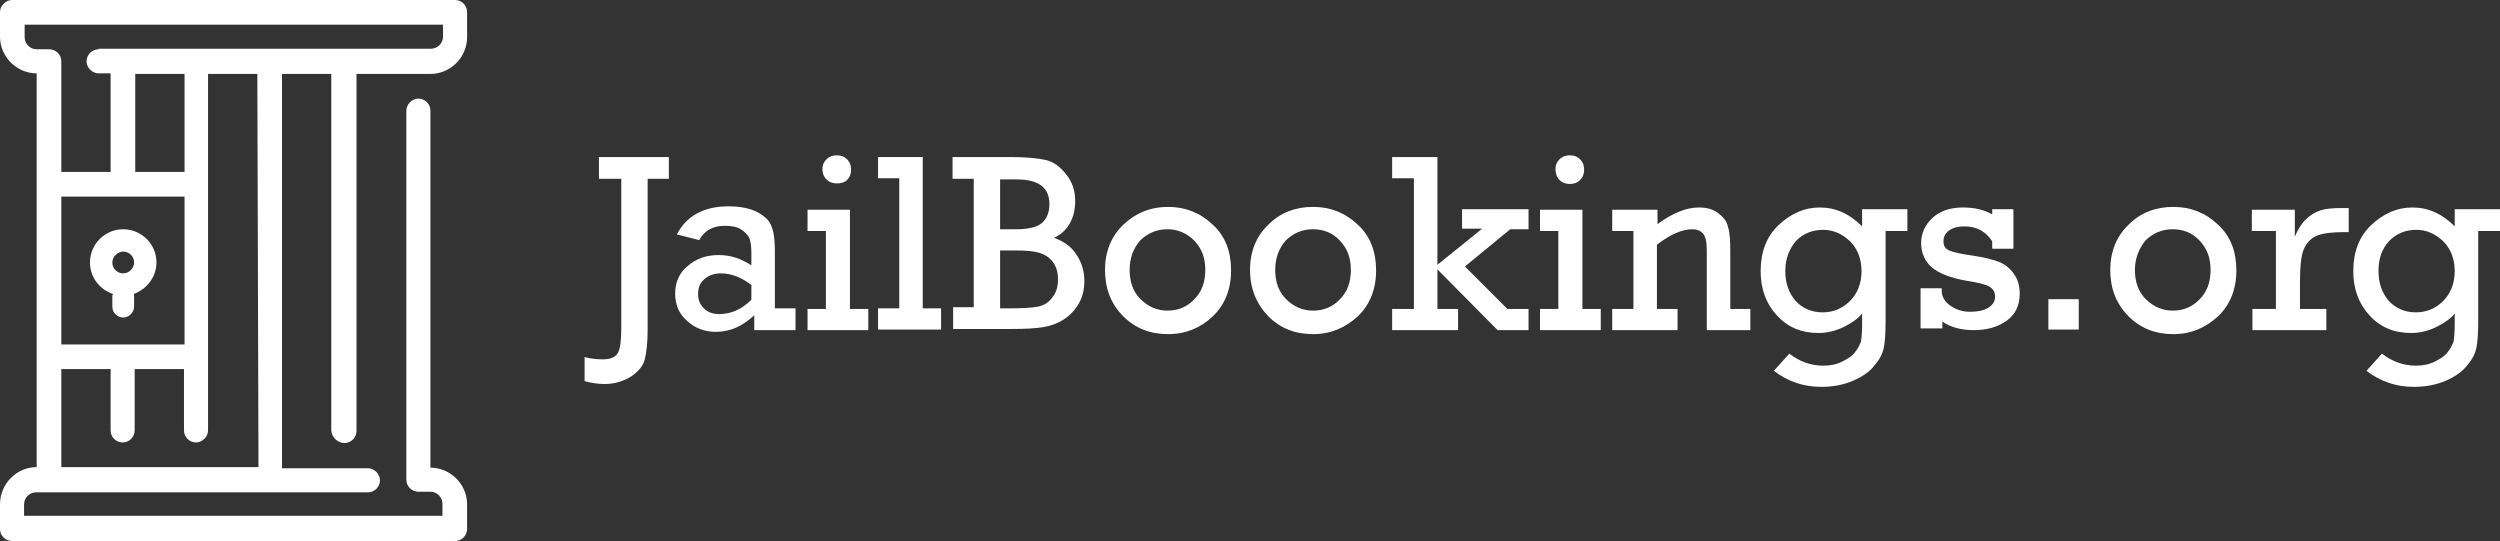 <?xml version="1.0" encoding="utf-8"?>
<!-- Generator: Adobe Illustrator 19.0.0, SVG Export Plug-In . SVG Version: 6.00 Build 0)  -->
<svg version="1.1" id="Layer_1" xmlns="http://www.w3.org/2000/svg" xmlns:xlink="http://www.w3.org/1999/xlink" x="0px" y="0px"
	 viewBox="0 0 436.2 94.4" style="enable-background:new 0 0 436.2 94.4;" xml:space="preserve">
<rect x="0" y="0" width="436.2" height="94.4" fill="#333333" stroke="none"/>
<style type="text/css">
	.st0{fill:#FFFFFF;}
</style>
<g id="XMLID_1_">
	<g id="XMLID_19_">
		<path id="XMLID_20_" class="st0" d="M102,66.5v-4.2c1.1,0.3,2.2,0.4,3.2,0.4c1.3,0,2.2-0.4,2.6-1.1c0.4-0.7,0.6-2.1,0.6-4.3V31.2
			h-3.9v-3.8h12.2v3.8H113v26.3c0,2.3-0.2,4-0.5,5.2c-0.3,1.2-1.2,2.2-2.4,3c-1.3,0.8-2.8,1.3-4.6,1.3C104.2,67,103.1,66.8,102,66.5
			z"/>
		<path id="XMLID_22_" class="st0" d="M138.8,53.9v3.7h-7.2V55c-2,1.9-4.2,2.9-6.7,2.9c-1.9,0-3.6-0.6-5-1.9
			c-1.4-1.2-2.1-2.8-2.1-4.8c0-1.9,0.7-3.6,2.2-4.8c1.5-1.3,3.3-1.9,5.4-1.9c2,0,3.9,0.6,5.7,1.8v-2.1c0-1.1-0.1-1.9-0.3-2.5
			c-0.2-0.6-0.7-1.1-1.4-1.6c-0.7-0.5-1.7-0.7-2.9-0.7c-2.1,0-3.6,0.8-4.5,2.5l-3.9-1c1.7-3.3,4.8-4.9,9-4.9c1.6,0,2.9,0.2,4.1,0.6
			c1.1,0.4,2,1,2.6,1.6s0.9,1.4,1.1,2.2c0.2,0.8,0.3,2,0.3,3.7v9.7H138.8z M131.2,49.8c-1.8-1.4-3.6-2.1-5.4-2.1
			c-1.1,0-2.1,0.3-2.9,1c-0.8,0.7-1.1,1.5-1.1,2.6c0,1,0.3,1.8,1,2.5c0.7,0.7,1.6,1,2.7,1c2,0,3.9-0.8,5.6-2.5V49.8z"/>
		<path id="XMLID_25_" class="st0" d="M144.1,53.9V40.3h-3.2v-3.7h7.4v17.3h3.2v3.7h-10.6v-3.7H144.1z M143.5,29.5
			c0-0.7,0.2-1.2,0.7-1.7c0.5-0.5,1.1-0.7,1.8-0.7c0.7,0,1.3,0.2,1.8,0.7c0.5,0.5,0.7,1.1,0.7,1.8c0,0.7-0.2,1.3-0.7,1.8
			S146.6,32,146,32c-0.7,0-1.3-0.2-1.8-0.7S143.5,30.2,143.5,29.5z"/>
		<path id="XMLID_28_" class="st0" d="M156.9,53.9V31.1h-3.7v-3.7h7.8v26.4h3.2v3.7h-11v-3.7H156.9z"/>
		<path id="XMLID_34_" class="st0" d="M169.9,53.8V31.2h-3.7v-3.8h10c2.8,0,4.8,0.2,6.2,0.5c1.4,0.3,2.6,1.2,3.6,2.5
			c1.1,1.3,1.6,2.9,1.6,4.7c0,1.4-0.3,2.7-0.9,3.8c-0.6,1.1-1.5,2-2.8,2.6c1.7,0.6,3,1.5,3.9,2.9c0.9,1.3,1.4,2.9,1.4,4.6
			c0,1.5-0.3,2.8-1,4c-0.7,1.2-1.6,2.1-2.7,2.8c-1.1,0.7-2.3,1.1-3.6,1.3c-1.3,0.2-3.1,0.3-5.4,0.3h-10.2v-3.8H169.9z M174.5,40h2.8
			c2.2,0,3.7-0.4,4.5-1.1c0.9-0.8,1.3-1.9,1.3-3.3c0-2.9-1.9-4.3-5.8-4.3h-2.8V40z M174.5,53.8h1.7c2.2,0,3.9-0.1,4.9-0.3
			c1-0.2,1.9-0.7,2.5-1.6c0.7-0.8,1-1.9,1-3.2c0-1.2-0.3-2.2-0.9-3c-0.6-0.8-1.4-1.3-2.4-1.6c-1-0.3-2.4-0.4-4.2-0.4h-2.6V53.8z"/>
		<path id="XMLID_40_" class="st0" d="M192.8,47.1c0-3.2,1.1-5.9,3.2-7.9s4.7-3.1,7.8-3.1c3,0,5.6,1,7.8,3.1c2.2,2,3.2,4.7,3.2,8
			c0,3.3-1.1,6-3.2,8s-4.7,3.1-7.8,3.1c-3.1,0-5.7-1-7.8-3.1C193.8,53,192.8,50.3,192.8,47.1z M197.1,47.1c0,2.1,0.6,3.8,1.9,5.1
			c1.3,1.3,2.9,2,4.7,2c1.9,0,3.5-0.7,4.7-2c1.3-1.3,1.9-3,1.9-5.1c0-2.1-0.6-3.7-1.9-5.1c-1.3-1.3-2.9-2-4.7-2
			c-1.9,0-3.5,0.7-4.8,2C197.7,43.4,197.1,45.1,197.1,47.1z"/>
		<path id="XMLID_43_" class="st0" d="M218.1,47.1c0-3.2,1.1-5.9,3.2-7.9c2.1-2.1,4.7-3.1,7.8-3.1c3,0,5.6,1,7.8,3.1
			c2.2,2,3.2,4.7,3.2,8c0,3.3-1.1,6-3.2,8c-2.2,2-4.7,3.1-7.8,3.1c-3.1,0-5.7-1-7.8-3.1C219.2,53,218.1,50.3,218.1,47.1z
			 M222.5,47.1c0,2.1,0.6,3.8,1.9,5.1c1.3,1.3,2.9,2,4.7,2c1.9,0,3.5-0.7,4.7-2c1.3-1.3,1.9-3,1.9-5.1c0-2.1-0.6-3.7-1.9-5.1
			s-2.9-2-4.7-2c-1.9,0-3.5,0.7-4.8,2C223.1,43.4,222.5,45.1,222.5,47.1z"/>
		<path id="XMLID_46_" class="st0" d="M246.7,53.9V31.1h-3.8v-3.7h7.9v18.8l7.8-6.3h-3.5v-3.4h11.6V40h-3.2l-7.9,6.5l7.4,7.4h3.7
			v3.7h-5.4L250.8,47v6.9h3.6v3.7h-11.5v-3.7H246.7z"/>
		<path id="XMLID_48_" class="st0" d="M271.9,53.9V40.3h-3.2v-3.7h7.4v17.3h3.2v3.7h-10.6v-3.7H271.9z M271.4,29.5
			c0-0.7,0.2-1.2,0.7-1.7c0.5-0.5,1.1-0.7,1.8-0.7c0.7,0,1.3,0.2,1.8,0.7c0.5,0.5,0.7,1.1,0.7,1.8c0,0.7-0.2,1.3-0.7,1.8
			s-1.1,0.7-1.8,0.7c-0.7,0-1.3-0.2-1.8-0.7S271.4,30.2,271.4,29.5z"/>
		<path id="XMLID_51_" class="st0" d="M289.2,36.6v2.5c2.6-1.9,5-2.9,7.2-2.9c1.4,0,2.5,0.3,3.4,1s1.5,1.4,1.7,2.4
			c0.3,0.9,0.4,2.3,0.4,4.1v10.2h3.5v3.7h-7.6V43.8c0-1.6-0.2-2.6-0.7-3.1c-0.5-0.5-1.1-0.7-1.8-0.7c-1.8,0-3.9,0.9-6.2,2.7v11.2
			h3.6v3.7h-11.4v-3.7h3.7V40.3h-3.7v-3.7H289.2z"/>
		<path id="XMLID_53_" class="st0" d="M332.8,36.6v3.7H329v15.6c0,2.1-0.1,3.7-0.3,4.7c-0.2,1-0.7,2.1-1.6,3.1
			c-0.8,1.1-2.1,2-3.7,2.7s-3.5,1.1-5.6,1.1c-3.1,0-5.8-0.9-8.3-2.8l2.7-3c1.8,1.4,3.8,2.1,5.9,2.1c1.2,0,2.3-0.2,3.3-0.7
			c1-0.5,1.8-1,2.3-1.7c0.5-0.6,0.8-1.3,1-1.8c0.1-0.6,0.2-1.6,0.2-3v-1.9c-0.6,0.8-1.7,1.6-3.1,2.3c-1.4,0.7-2.9,1.1-4.5,1.1
			c-3,0-5.4-1-7.3-3.1c-1.9-2.1-2.8-4.6-2.8-7.7c0-3.3,1-6,3.1-8c2.1-2,4.5-3.1,7.2-3.1c2.8,0,5.2,1.1,7.4,3.3v-3H332.8z
			 M311.5,47.3c0,2.1,0.6,3.8,1.8,5.2c1.2,1.3,2.8,2,4.7,2c1.9,0,3.5-0.7,4.8-2s2-3.1,2-5.2c0-2.1-0.7-3.9-2-5.2
			c-1.4-1.3-2.9-2-4.7-2s-3.4,0.6-4.7,1.9C312.2,43.4,311.5,45.1,311.5,47.3z"/>
		<path id="XMLID_56_" class="st0" d="M335.1,57.5v-7.2h3.7v0.7c0.1,1,0.7,1.8,1.6,2.4c0.9,0.6,2,1,3.3,1c1.3,0,2.4-0.2,3.2-0.7
			c0.8-0.5,1.2-1.1,1.2-1.9c0-0.8-0.3-1.4-1-1.8s-2-0.7-3.9-1c-2.9-0.5-4.9-1.3-6.2-2.4c-1.2-1.1-1.8-2.5-1.8-4.2
			c0-1.7,0.7-3.2,2-4.4c1.3-1.2,3.1-1.8,5.3-1.8c2,0,3.7,0.4,5.1,1.2v-0.9h3.7v6.9h-3.7v-1.3c-1.1-1.7-2.7-2.6-4.8-2.6
			c-1.1,0-2,0.2-2.7,0.7c-0.7,0.5-1,1.1-1,1.9c0,0.8,0.3,1.3,1,1.6c0.6,0.3,2,0.6,4.1,0.9c2,0.3,3.6,0.7,4.6,1.1
			c1,0.4,1.9,1.1,2.6,2.1s1,2.1,1,3.5c0,1.9-0.7,3.5-2.2,4.6c-1.5,1.1-3.4,1.7-5.8,1.7c-2.2,0-4.1-0.5-5.5-1.5v1.2H335.1z"/>
		<path id="XMLID_58_" class="st0" d="M357.4,57.5v-5.3h5.3v5.3H357.4z"/>
		<path id="XMLID_60_" class="st0" d="M368.2,47.1c0-3.2,1.1-5.9,3.2-7.9c2.1-2.1,4.7-3.1,7.8-3.1c3,0,5.6,1,7.8,3.1
			c2.2,2,3.2,4.7,3.2,8c0,3.3-1.1,6-3.2,8c-2.2,2-4.7,3.1-7.8,3.1c-3.1,0-5.7-1-7.8-3.1C369.2,53,368.2,50.3,368.2,47.1z
			 M372.5,47.1c0,2.1,0.6,3.8,1.9,5.1c1.3,1.3,2.9,2,4.7,2c1.9,0,3.5-0.7,4.7-2c1.3-1.3,1.9-3,1.9-5.1c0-2.1-0.6-3.7-1.9-5.1
			s-2.9-2-4.7-2c-1.9,0-3.5,0.7-4.8,2C373.2,43.4,372.5,45.1,372.5,47.1z"/>
		<path id="XMLID_63_" class="st0" d="M397.1,53.9V40.3h-4.2v-3.7h7.5v4.7c0.5-1.2,1.1-2.2,1.9-3c0.8-0.8,1.7-1.3,2.6-1.6
			c0.9-0.3,2.2-0.4,3.8-0.4h1.1v4.2h-0.8c-2.1,0-3.7,0.2-4.7,0.6c-1,0.4-1.8,1.2-2.3,2.3s-0.7,3.1-0.7,5.9v4.6h4.6v3.7h-12.9v-3.7
			H397.1z"/>
		<path id="XMLID_65_" class="st0" d="M436.2,36.6v3.7h-3.8v15.6c0,2.1-0.1,3.7-0.3,4.7c-0.2,1-0.7,2.1-1.6,3.1
			c-0.8,1.1-2.1,2-3.7,2.7s-3.5,1.1-5.6,1.1c-3.1,0-5.8-0.9-8.3-2.8l2.7-3c1.8,1.4,3.8,2.1,5.9,2.1c1.2,0,2.3-0.2,3.3-0.7
			c1-0.5,1.8-1,2.3-1.7c0.5-0.6,0.8-1.3,1-1.8c0.1-0.6,0.2-1.6,0.2-3v-1.9c-0.6,0.8-1.7,1.6-3.1,2.3c-1.4,0.7-2.9,1.1-4.5,1.1
			c-3,0-5.4-1-7.3-3.1c-1.9-2.1-2.8-4.6-2.8-7.7c0-3.3,1-6,3.1-8c2.1-2,4.5-3.1,7.2-3.1c2.8,0,5.2,1.1,7.4,3.3v-3H436.2z M415,47.3
			c0,2.1,0.6,3.8,1.8,5.2c1.2,1.3,2.8,2,4.7,2c1.9,0,3.5-0.7,4.8-2s2-3.1,2-5.2c0-2.1-0.7-3.9-2-5.2c-1.4-1.3-2.9-2-4.7-2
			s-3.4,0.6-4.7,1.9C415.6,43.4,415,45.1,415,47.3z"/>
	</g>
	<g id="XMLID_2_">
		<g id="XMLID_75_">
			<g id="XMLID_76_">
				<path id="XMLID_77_" class="st0" d="M60.1,77.3c1.2,0,2.1-1,2.1-2.1V12.9h12.9c3.5,0,6.4-2.9,6.4-6.4V2.1c0-1.2-1-2.1-2.1-2.1
					H2.1C1,0,0,1,0,2.1v4.3c0,3.5,2.9,6.4,6.4,6.4v68.7C2.9,81.5,0,84.4,0,88v4.3c0,1.2,1,2.1,2.1,2.1h77.3c1.2,0,2.1-1,2.1-2.1V88
					c0-3.5-2.9-6.4-6.4-6.4V19.3c0-1.2-1-2.1-2.1-2.1s-2.1,1-2.1,2.1v64.4c0,1.2,1,2.1,2.1,2.1h2.1c1.2,0,2.1,1,2.1,2.1v2.1h-73V88
					c0-1.2,1-2.1,2.1-2.1h57.9c1.2,0,2.1-1,2.1-2.1s-1-2.1-2.1-2.1h-15V12.9h8.6v62.2C57.9,76.3,58.9,77.3,60.1,77.3z M45.1,81.5
					H10.7V64.4h8.6v10.7c0,1.2,1,2.1,2.1,2.1c1.2,0,2.1-1,2.1-2.1V64.4h8.6v10.7c0,1.2,1,2.1,2.1,2.1s2.1-1,2.1-2.1V12.9h8.6
					L45.1,81.5L45.1,81.5z M32.2,34.3v25.8H10.7V34.3H32.2z M23.6,30V12.9h8.6V30H23.6z M17.2,8.6c-1.2,0-2.1,1-2.1,2.1
					s1,2.1,2.1,2.1h2.1V30h-8.6V10.7c0-1.2-1-2.1-2.1-2.1H6.4c-1.2,0-2.1-1-2.1-2.1V4.3h73v2.1c0,1.2-1,2.1-2.1,2.1H17.2z"/>
			</g>
		</g>
		<g id="XMLID_78_">
			<g id="XMLID_79_">
				<path id="XMLID_80_" class="st0" d="M27.3,45.8c0-3.2-2.6-5.8-5.8-5.8c-3.2,0-5.8,2.6-5.8,5.8c0,2.6,1.7,4.7,4,5.5
					c0,0.1-0.1,0.2-0.1,0.3v1.9c0,1.1,0.9,1.9,1.9,1.9s1.9-0.9,1.9-1.9v-1.9c0-0.1,0-0.2-0.1-0.3C25.6,50.5,27.3,48.3,27.3,45.8z
					 M21.5,47.7c-1.1,0-1.9-0.9-1.9-1.9s0.9-1.9,1.9-1.9c1.1,0,1.9,0.9,1.9,1.9S22.5,47.7,21.5,47.7z"/>
			</g>
		</g>
	</g>
</g>
</svg>
